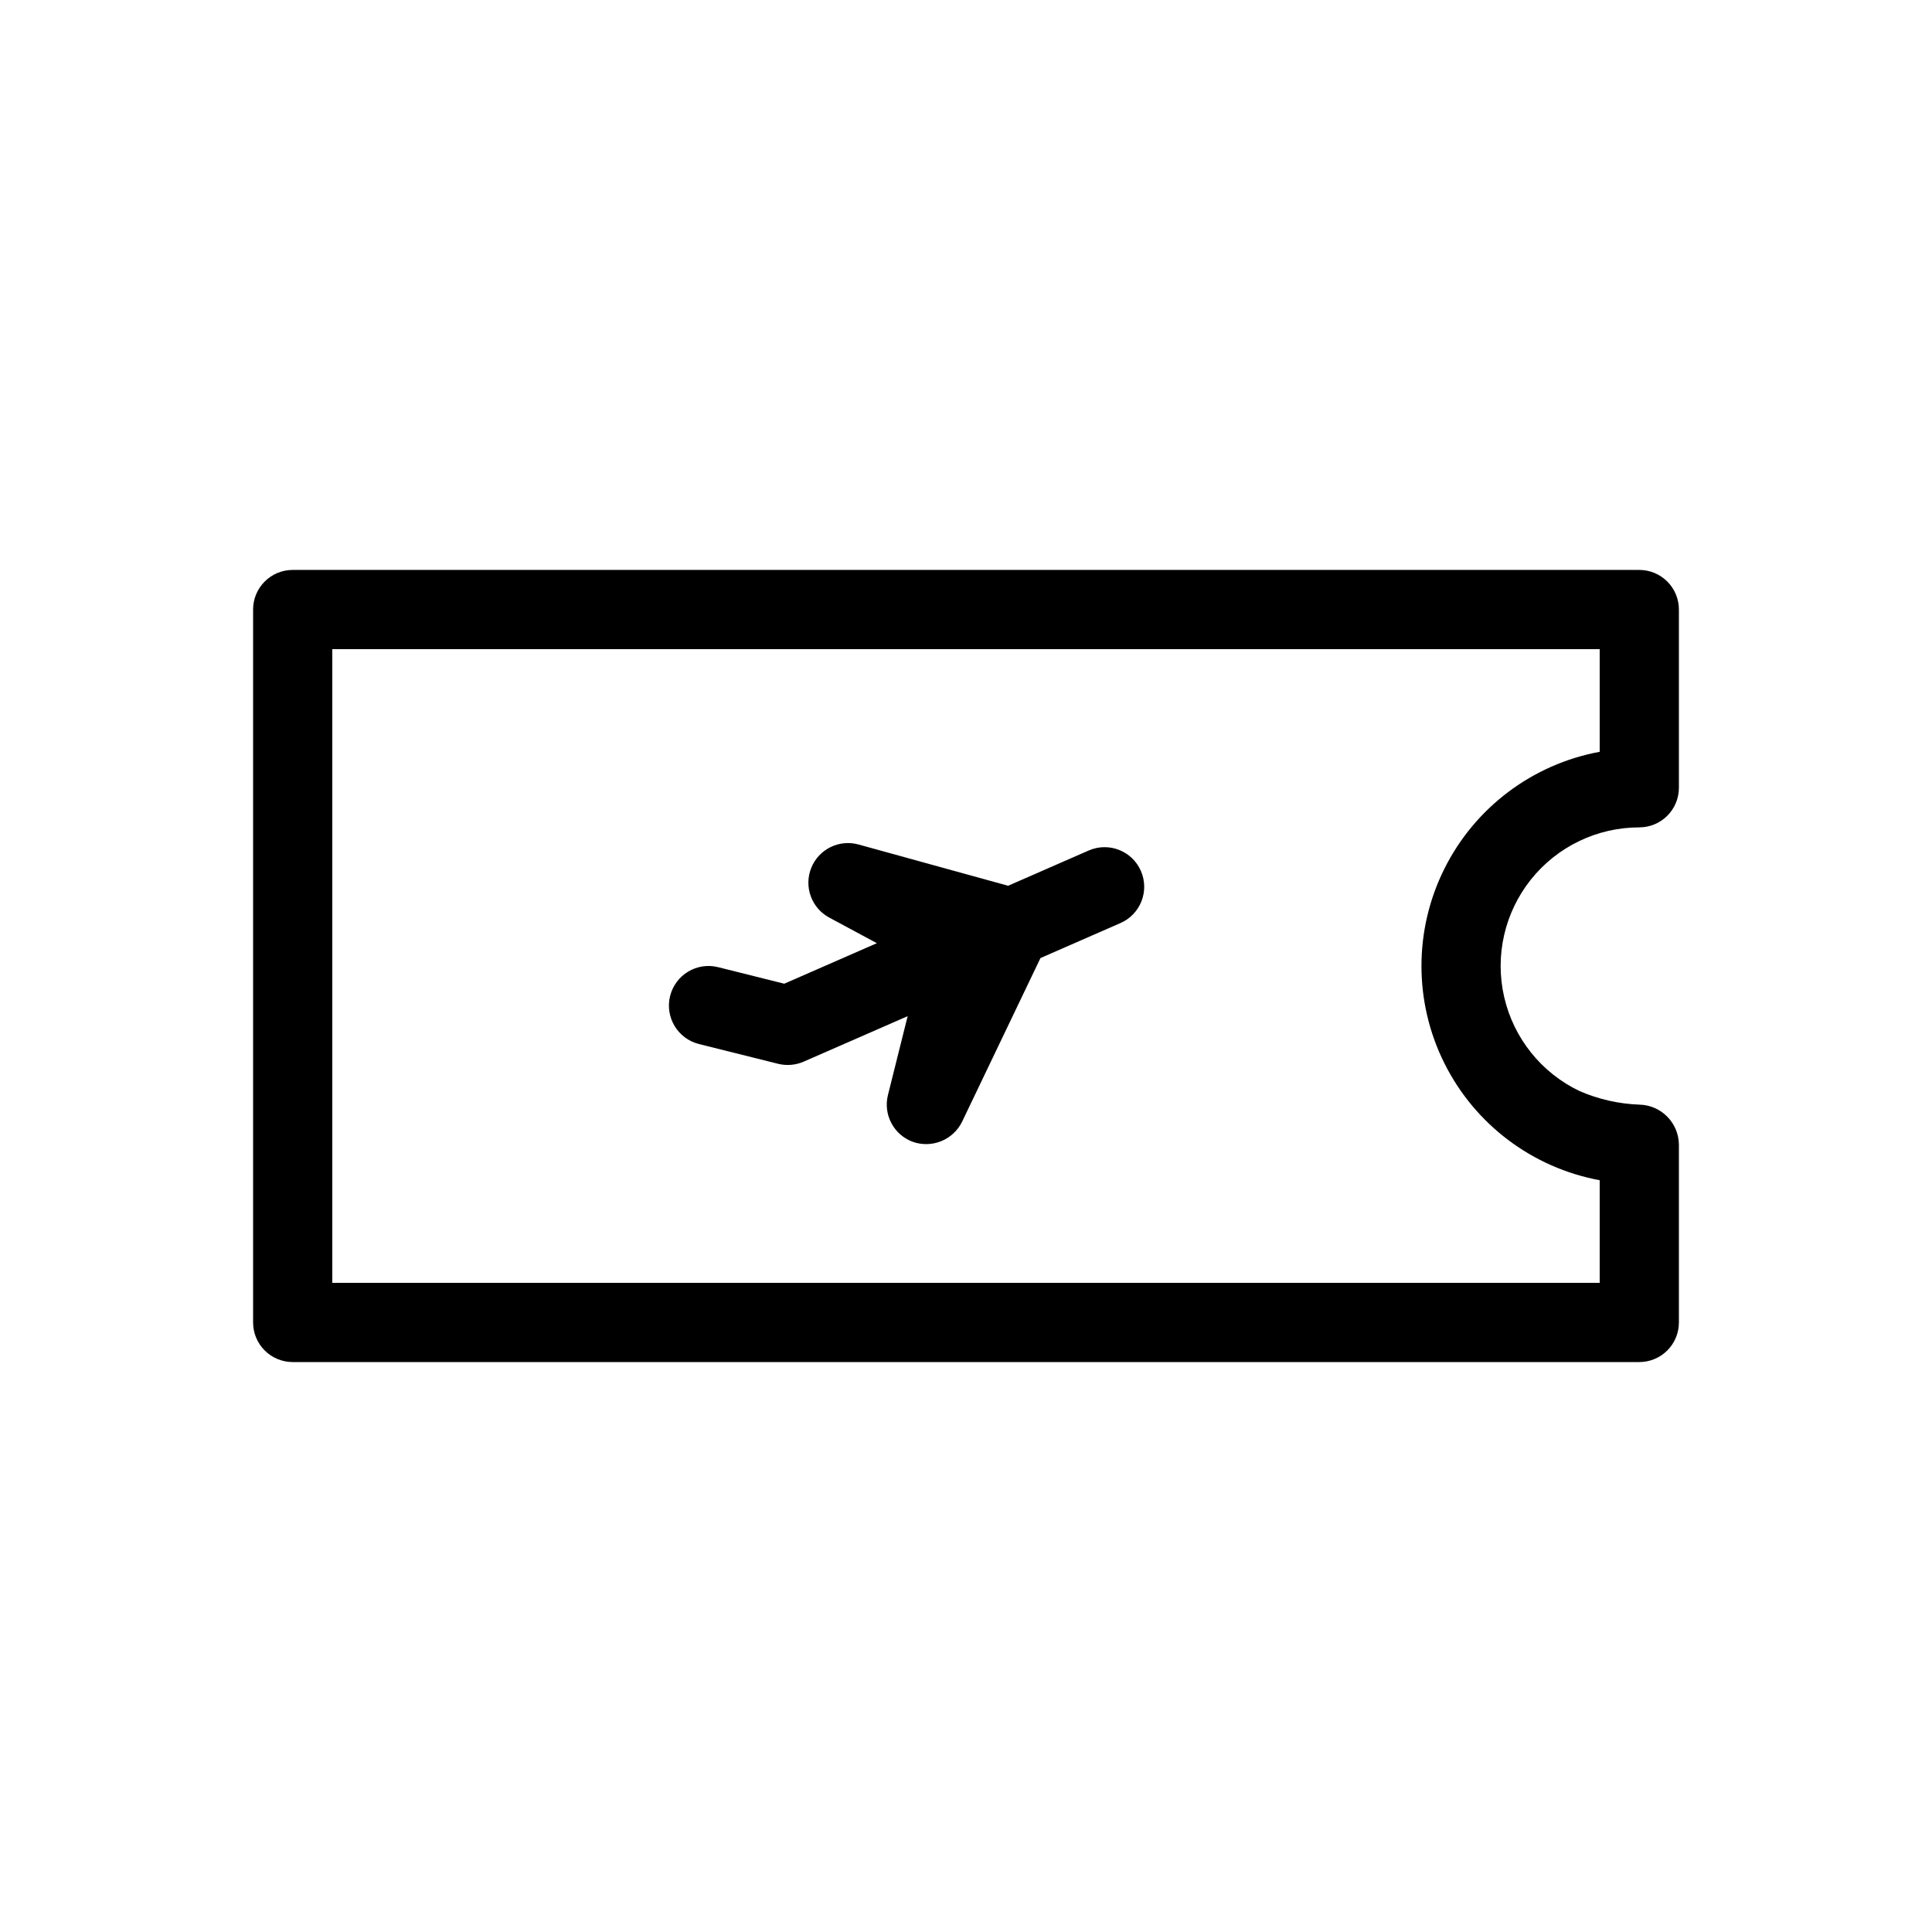 <?xml version="1.0" encoding="UTF-8"?>
<!-- Uploaded to: ICON Repo, www.svgrepo.com, Generator: ICON Repo Mixer Tools -->
<svg fill="#000000" width="800px" height="800px" version="1.1" viewBox="144 144 512 512" xmlns="http://www.w3.org/2000/svg">
 <path d="m578.43 363.26c2.785 0 5.453-1.105 7.422-3.074s3.074-4.637 3.074-7.422v-47.23c0-2.785-1.105-5.453-3.074-7.422s-4.637-3.074-7.422-3.074h-356.86c-5.797 0-10.496 4.699-10.496 10.496v188.93c0 2.785 1.105 5.457 3.074 7.422 1.969 1.969 4.637 3.074 7.422 3.074h356.86c2.785 0 5.453-1.105 7.422-3.074 1.969-1.965 3.074-4.637 3.074-7.422v-47.23c-0.117-5.746-4.746-10.379-10.496-10.496-5.469-0.199-10.852-1.426-15.867-3.613-10.094-4.832-17.434-14-19.941-24.906-2.508-10.902 0.094-22.355 7.066-31.109 6.973-8.75 17.555-13.848 28.742-13.844zm-10.496 93.508v27.195h-335.87v-167.93h335.87v27.199c-17.828 3.297-33.07 14.777-41.16 31-8.094 16.227-8.094 35.309 0 51.535 8.09 16.223 23.332 27.703 41.16 31.004zm-121.59-81.973c1.117 2.551 1.176 5.441 0.164 8.031-1.016 2.594-3.019 4.676-5.566 5.793l-21.207 9.277-20.77 43.371v0.004c-2.367 4.812-7.957 7.102-13.023 5.34-5.066-1.832-7.93-7.199-6.625-12.426l5.223-20.891-27.57 12.059c-2.125 0.922-4.5 1.121-6.75 0.57l-20.992-5.246c-5.625-1.406-9.043-7.106-7.641-12.73 1.406-5.625 7.106-9.043 12.73-7.637l17.52 4.383 24.539-10.738-12.637-6.801c-4.695-2.535-6.742-8.191-4.754-13.145s7.375-7.629 12.52-6.215l39.656 10.941 21.363-9.348h0.004c5.309-2.32 11.492 0.102 13.816 5.406z"/>
</svg>